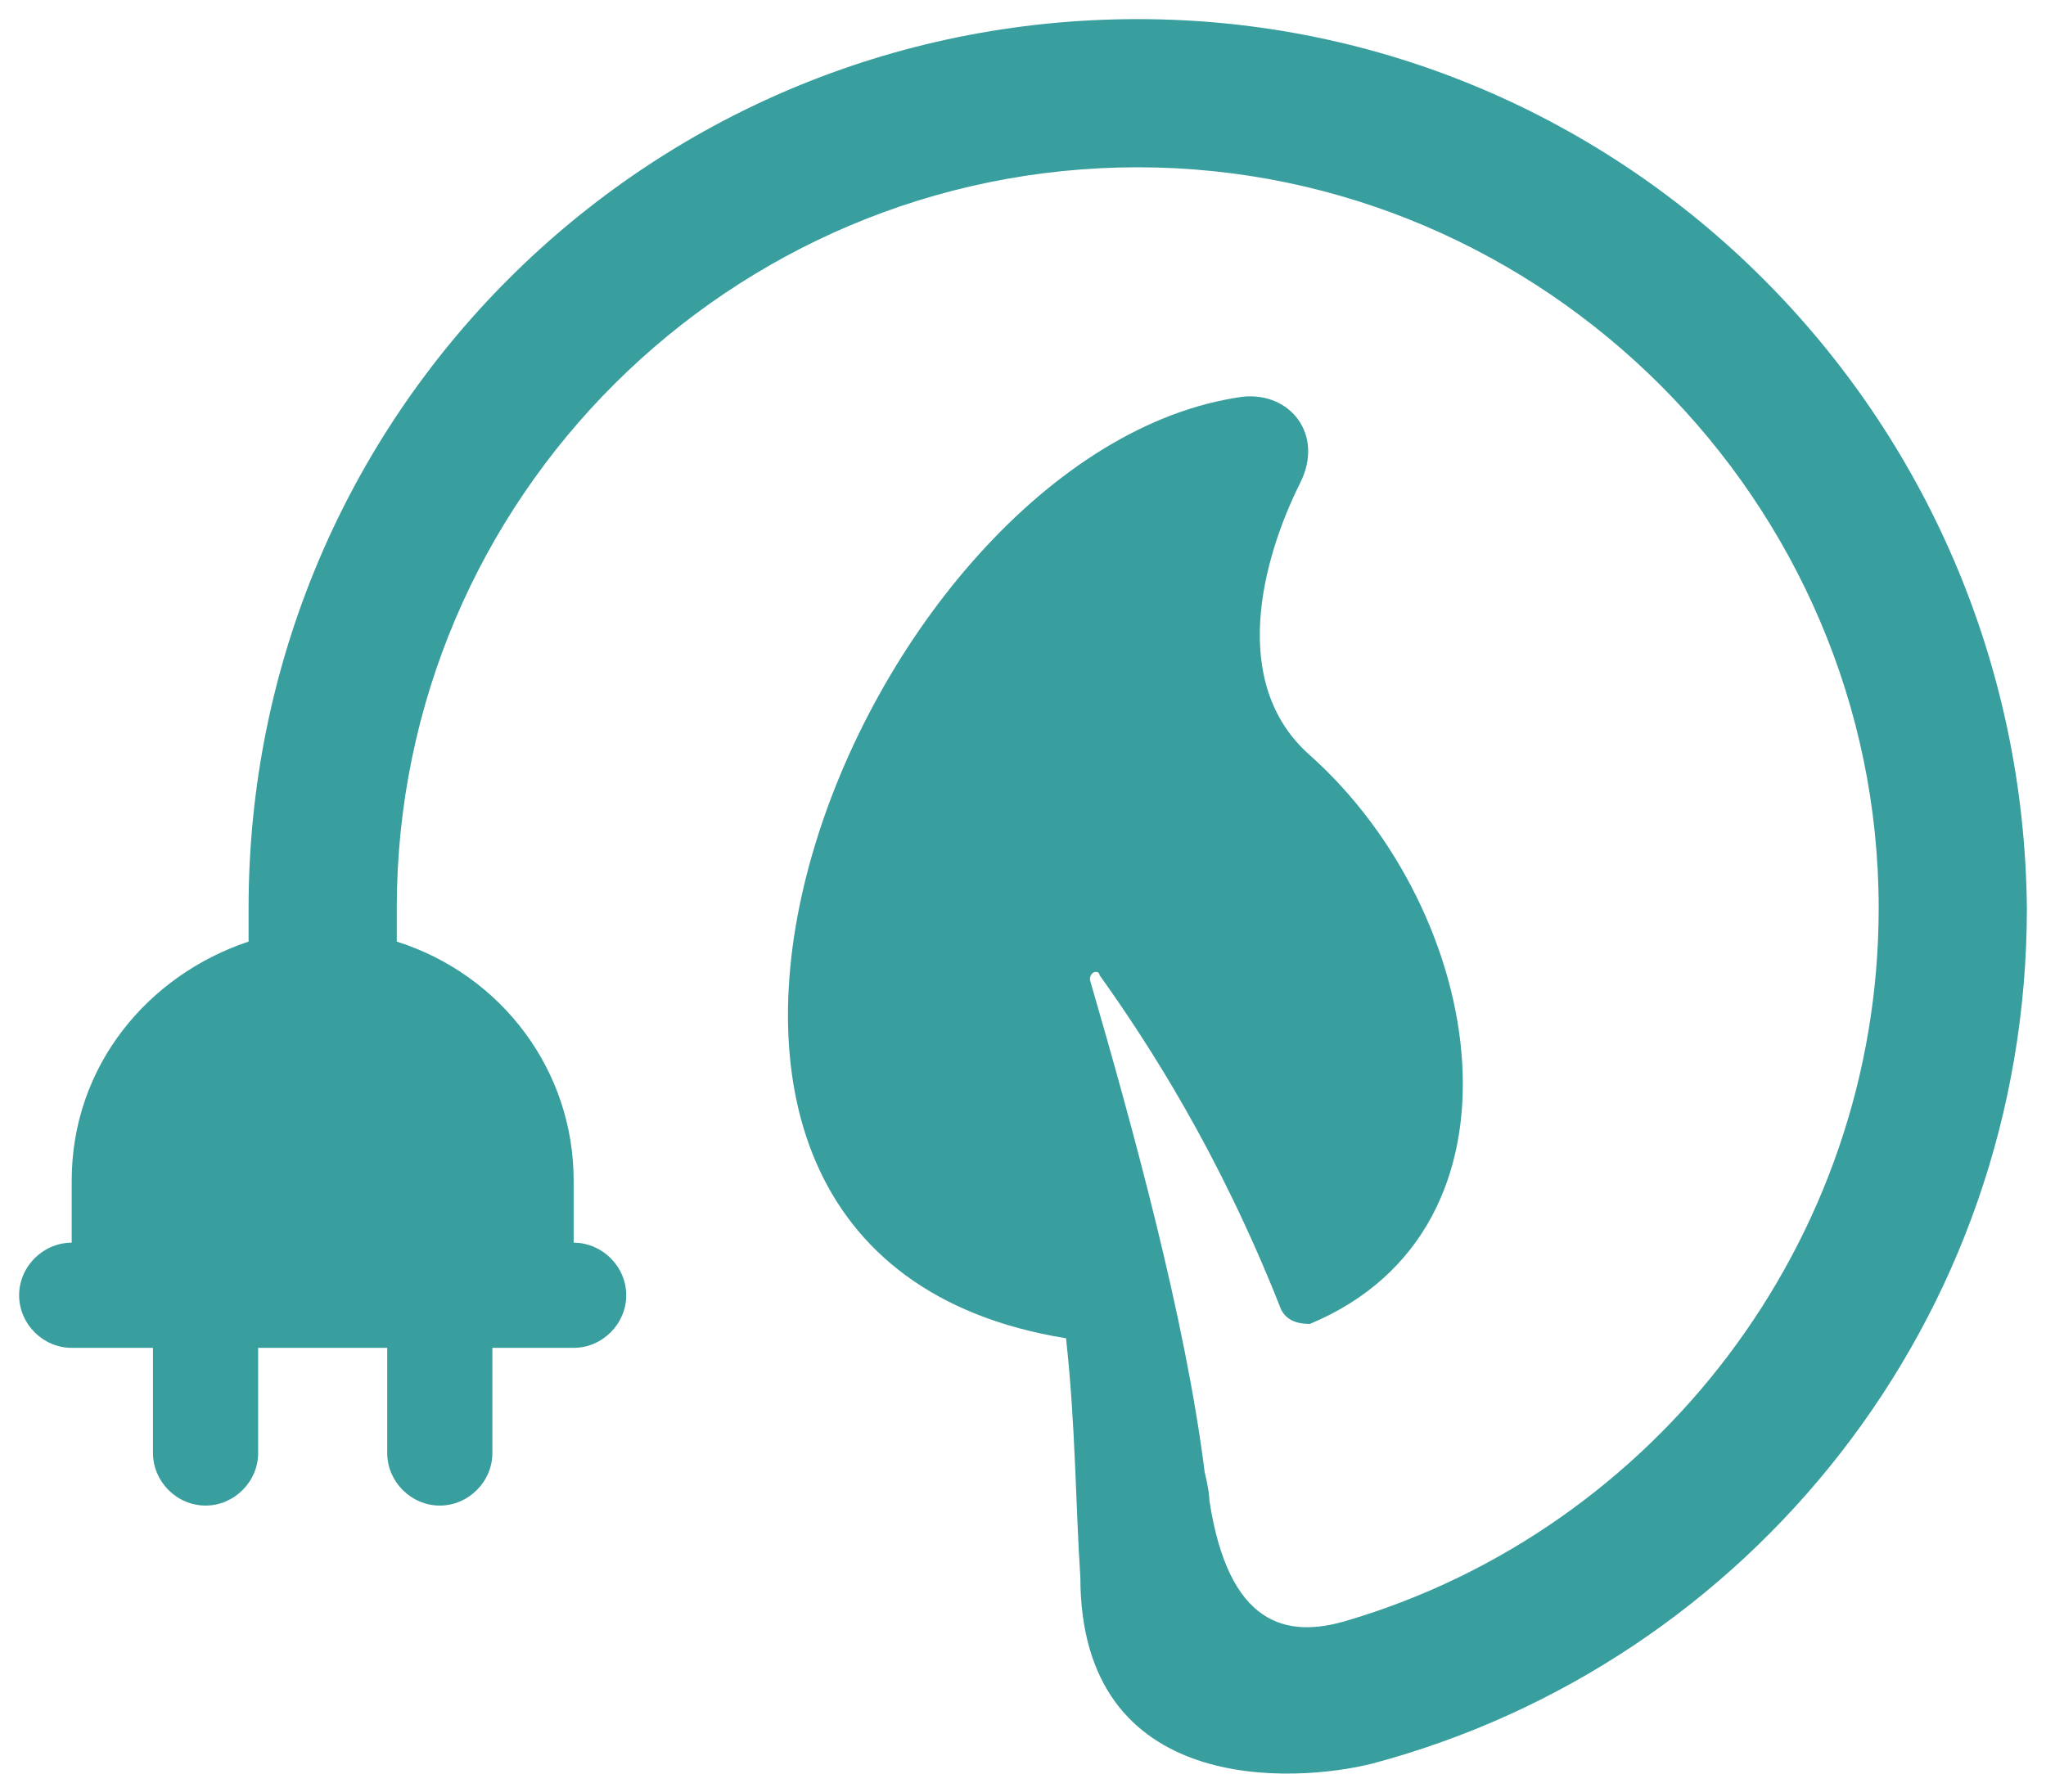<?xml version="1.0" encoding="utf-8"?>
<!-- Generator: Adobe Illustrator 27.9.6, SVG Export Plug-In . SVG Version: 9.03 Build 54986)  -->
<svg version="1.1" id="Layer_1" xmlns="http://www.w3.org/2000/svg" xmlns:xlink="http://www.w3.org/1999/xlink" x="0px" y="0px"
	 viewBox="0 0 42.8 37.5" style="enable-background:new 0 0 42.8 37.5;" xml:space="preserve">
<style type="text/css">
	.st0{fill:#389E9E;}
</style>
<path class="st0" d="M23.8,0.4C13.5,0.4,5.2,8.7,5.2,19v0.7c-2.1,0.7-3.7,2.6-3.7,5V26c-0.6,0-1.1,0.5-1.1,1.1
	c0,0.6,0.5,1.1,1.1,1.1h1.7v2.2c0,0.6,0.5,1.1,1.1,1.1s1.1-0.5,1.1-1.1v-2.2h2.7v2.2c0,0.6,0.5,1.1,1.1,1.1s1.1-0.5,1.1-1.1v-2.2
	h1.7c0.6,0,1.1-0.5,1.1-1.1c0-0.6-0.5-1.1-1.1-1.1v-1.3c0-2.3-1.5-4.3-3.7-5V19c0-8.6,7-15.5,15.5-15.5s15.5,7,15.5,15.5
	c0,7-4.7,13-11.1,14.9c-1.3,0.4-2.5,0.1-2.9-2.5c0-0.2-0.1-0.6-0.1-0.6c-0.4-3.2-1.5-7.2-2.4-10.3c0-0.2,0.2-0.2,0.2-0.1
	c1,1.4,2.5,3.7,3.8,7c0.1,0.2,0.3,0.3,0.6,0.3c4.8-2,3.7-8.6,0-11.9c-1.7-1.5-1-4.1-0.2-5.7C27.7,9.1,27,8.2,26,8.3
	C18,9.4,11.2,26.2,22.3,28c0.2,1.8,0.2,3.5,0.3,5l0,0c0,4.6,4.5,4.3,6.1,3.9c7.9-2.1,13.7-9.3,13.7-17.9C42.3,8.7,34,0.4,23.8,0.4"
	/>
</svg>
